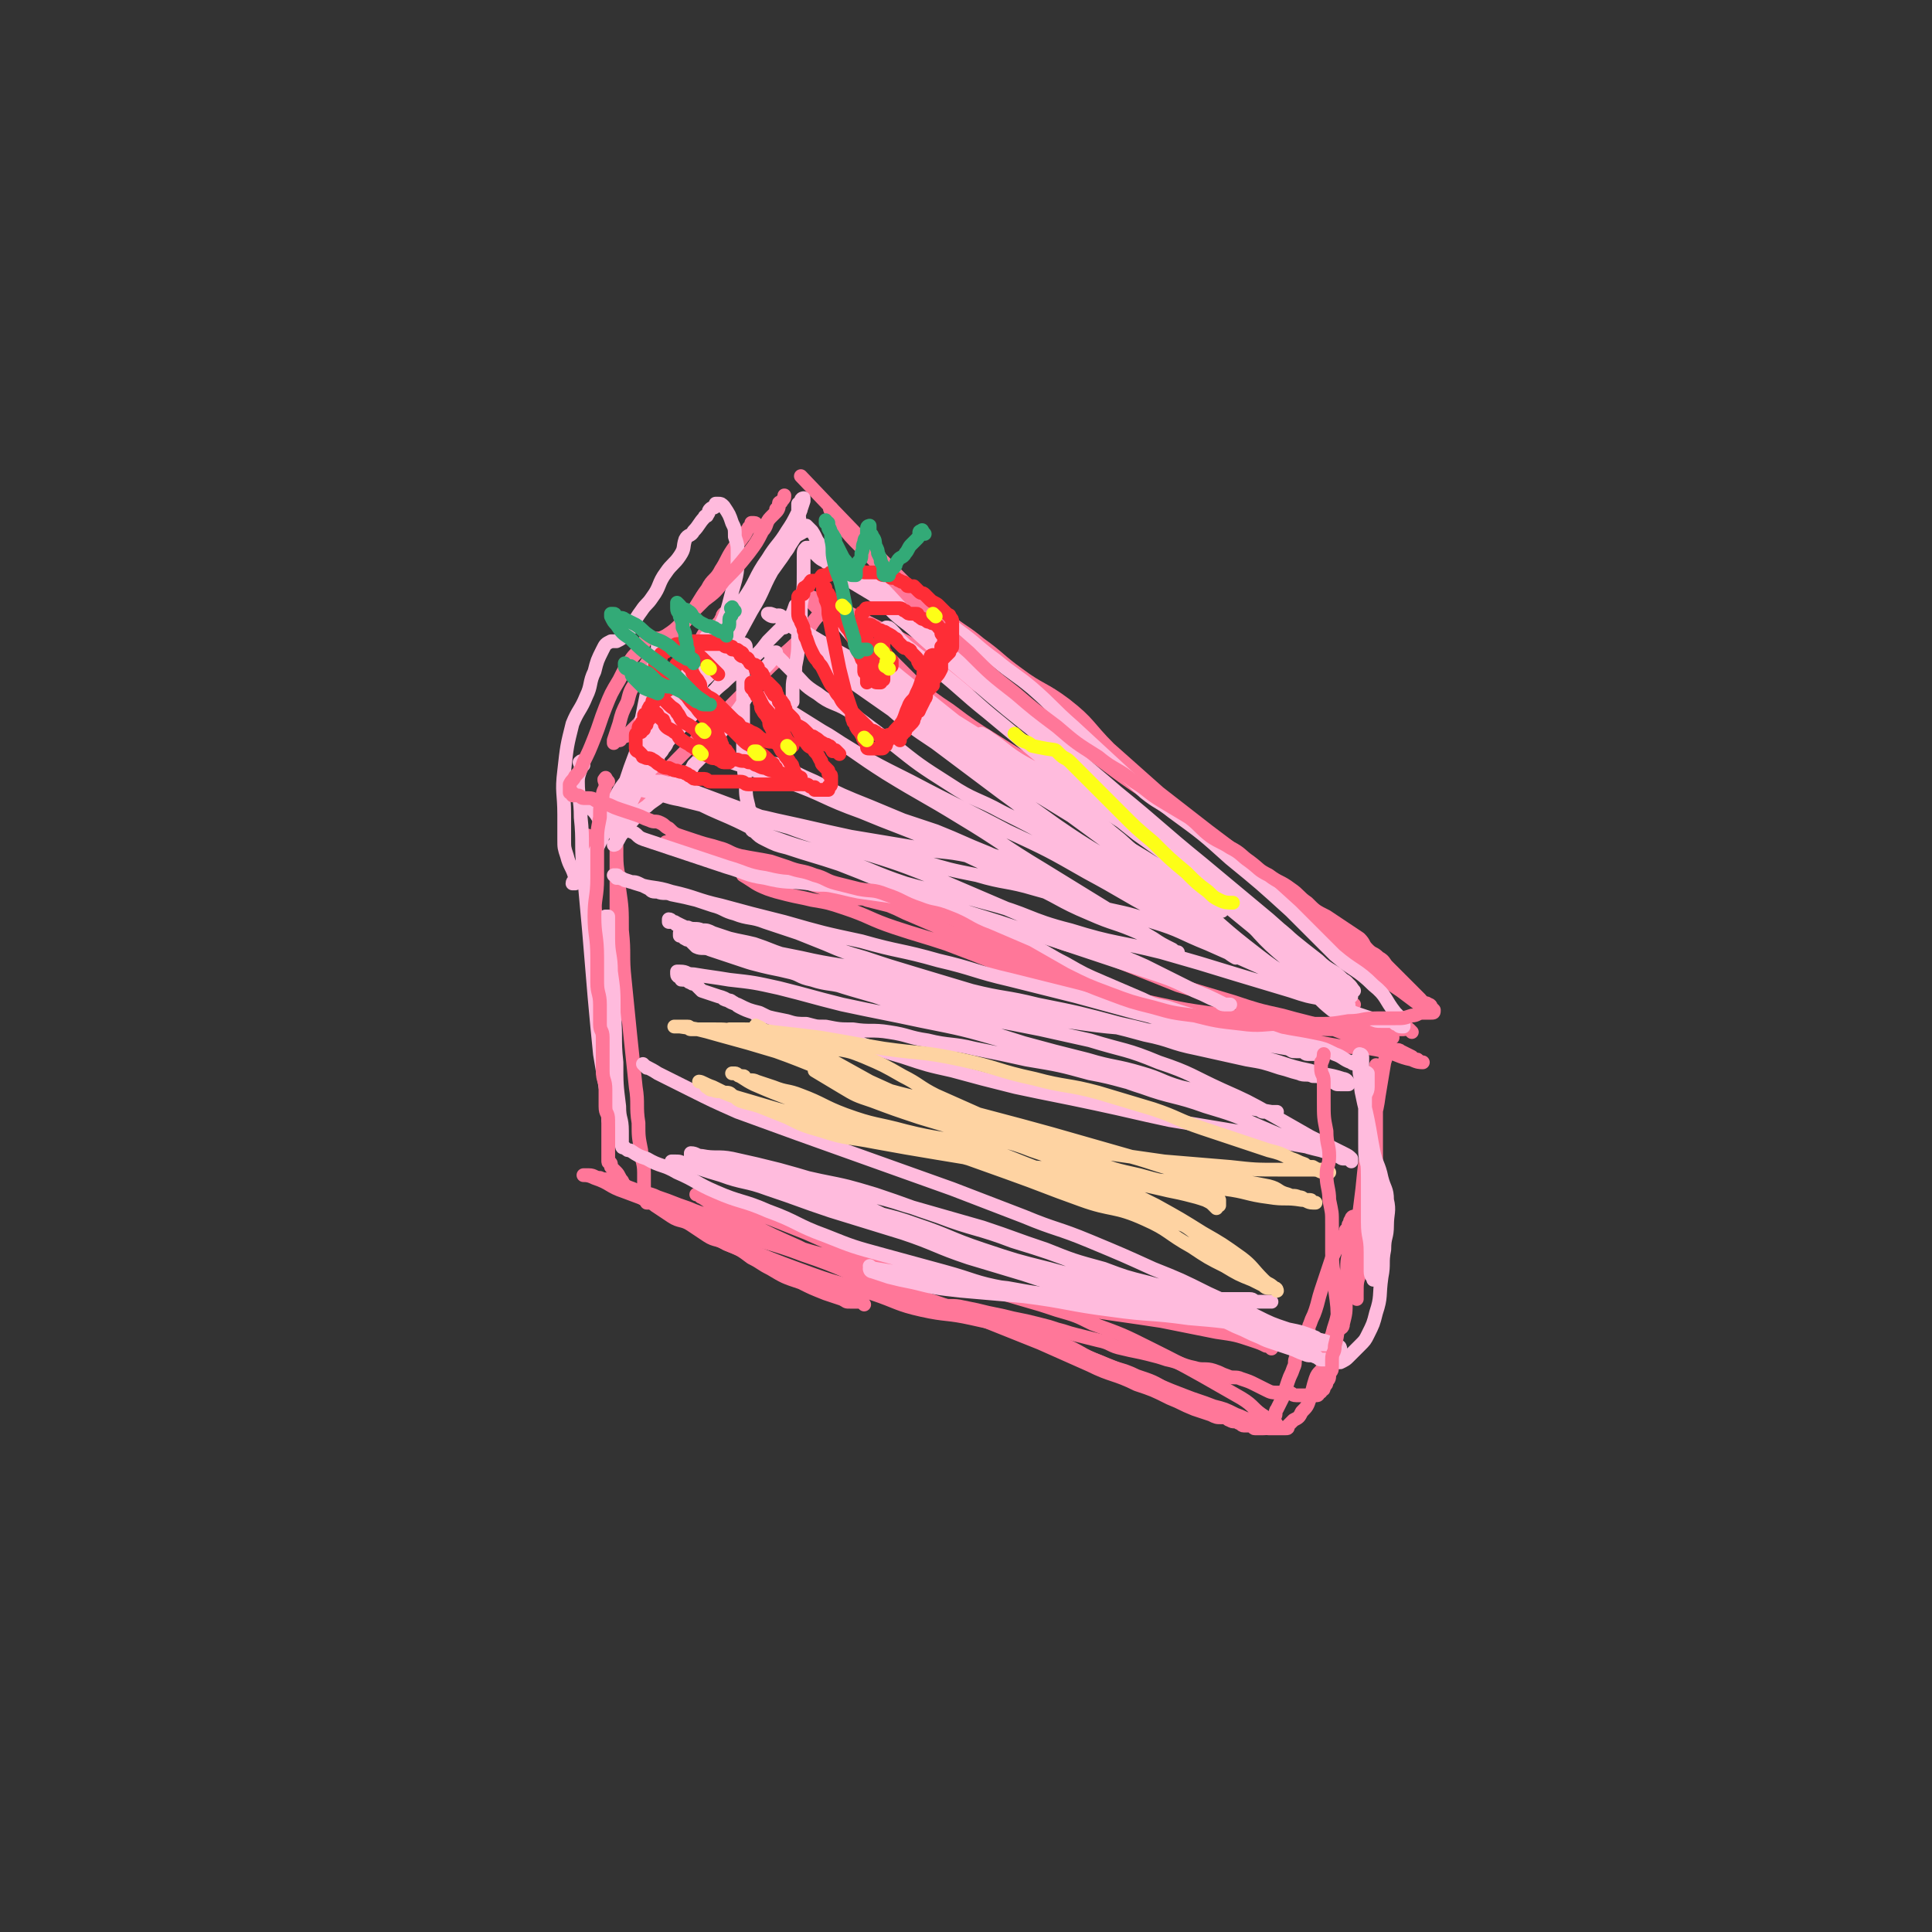 <svg viewBox='0 0 702 702' version='1.1' xmlns='http://www.w3.org/2000/svg' xmlns:xlink='http://www.w3.org/1999/xlink'><rect x="0" y="0" width="702" height="702" fill="#333333" stroke="none"/><g fill='none' stroke='#FF7799' stroke-width='5' stroke-linecap='round' stroke-linejoin='round'><path d='M492,365c-1,-1 -1,-1 -1,-1 -1,-1 -1,-1 -1,-1 -2,-2 -2,-3 -4,-5 -4,-4 -4,-4 -9,-8 -6,-5 -6,-4 -12,-9 -8,-6 -8,-7 -16,-13 -9,-7 -9,-7 -19,-14 -9,-7 -9,-7 -18,-13 -9,-6 -9,-5 -18,-10 -9,-6 -8,-6 -17,-12 -8,-5 -8,-5 -16,-10 -8,-5 -8,-5 -16,-11 -6,-4 -6,-4 -12,-9 -4,-4 -4,-4 -8,-8 -4,-4 -4,-4 -9,-7 -3,-2 -3,-2 -6,-4 -2,-1 -2,-2 -4,-3 -2,-2 -3,-1 -5,-3 -2,-1 -2,-1 -4,-3 -1,-1 -1,-1 -2,-2 -1,-1 -1,0 -2,-1 0,0 0,0 0,-1 0,0 0,-1 0,-1 1,0 1,1 2,1 5,2 5,2 10,4 8,4 8,4 16,8 10,5 10,5 19,11 12,7 12,7 24,14 14,8 14,7 27,16 12,8 12,9 24,17 11,8 12,8 23,16 11,8 11,8 22,16 10,8 10,8 20,16 9,7 9,8 18,15 5,4 6,4 11,8 3,3 3,3 6,6 2,2 1,2 3,3 0,0 1,0 1,0 0,0 -1,-1 -1,-1 0,0 0,1 0,1 0,0 0,-1 -1,-1 -4,-3 -4,-3 -8,-6 -6,-4 -6,-4 -12,-9 -8,-6 -8,-6 -16,-13 -10,-8 -9,-9 -19,-17 -11,-10 -11,-10 -23,-19 -9,-7 -9,-7 -18,-14 -9,-8 -9,-8 -18,-16 -8,-8 -7,-9 -16,-16 -8,-6 -9,-5 -17,-11 -7,-5 -7,-6 -14,-11 -6,-5 -6,-4 -12,-9 -4,-3 -3,-3 -7,-6 -3,-3 -3,-2 -6,-5 -20,-20 -20,-20 -40,-41 '/><path d='M513,375c-1,-1 -1,-1 -1,-1 -1,-1 -1,0 -2,0 -3,0 -3,0 -6,0 -7,0 -7,0 -14,0 -10,0 -10,0 -20,-1 -12,-1 -12,-2 -24,-4 -15,-2 -15,-2 -29,-5 -14,-3 -14,-4 -28,-8 -12,-4 -12,-4 -23,-8 -10,-4 -10,-5 -20,-9 -7,-3 -7,-3 -14,-6 -5,-2 -4,-2 -9,-4 -4,-1 -4,-1 -8,-2 -2,-1 -3,0 -5,-1 -2,0 -2,0 -4,-1 -3,-1 -3,-1 -6,-2 -3,-1 -3,-1 -6,-2 -3,-1 -3,-1 -7,-2 -4,-1 -4,-1 -8,-2 -4,-1 -5,-1 -9,-2 -4,-1 -3,-1 -7,-2 -3,-1 -3,-1 -7,-2 -2,-1 -2,0 -4,-1 -2,0 -2,0 -3,-1 -1,0 0,-1 -1,-1 -1,0 -1,0 -2,0 -1,0 -1,-1 -2,-1 0,0 -1,0 -1,0 -1,0 -1,-1 -1,-1 0,0 1,0 1,0 1,0 1,1 2,1 7,3 7,3 14,5 7,2 8,1 15,3 10,2 10,3 20,5 12,3 12,2 24,5 13,3 12,3 25,6 11,3 11,2 22,5 11,3 11,3 22,7 11,3 11,3 21,7 10,4 10,4 20,8 10,3 10,3 20,6 9,3 9,3 18,5 7,2 8,2 15,4 5,1 5,2 10,3 4,1 4,1 8,2 2,1 3,0 5,1 1,1 1,1 2,2 1,1 2,0 3,1 2,1 2,1 4,2 1,1 1,1 2,1 1,1 2,1 2,1 -1,0 -2,0 -4,-1 -5,-1 -5,-2 -10,-3 -8,-2 -9,-1 -17,-2 -11,-2 -11,-2 -22,-4 -13,-2 -13,-2 -25,-5 -7,-1 -7,-1 -14,-3 -20,-4 -20,-4 -39,-9 -6,-1 -6,-2 -11,-4 -16,-6 -15,-6 -31,-12 -9,-3 -10,-3 -19,-6 -9,-3 -9,-4 -18,-7 -6,-2 -6,-2 -12,-3 -4,-1 -5,-1 -9,-2 -4,-1 -4,-1 -7,-2 -5,-2 -4,-2 -9,-5 '/><path d='M302,222c-1,-1 -1,-2 -1,-1 -2,0 -2,1 -3,2 -4,4 -3,5 -7,9 -6,6 -7,6 -13,12 -7,7 -7,7 -14,14 -8,8 -8,8 -16,16 -7,7 -7,8 -14,15 -4,4 -4,3 -8,7 -2,1 -2,1 -3,3 -1,1 -1,2 -1,2 0,0 1,-2 1,-2 0,0 0,1 0,1 0,0 -1,0 -1,0 0,0 0,-1 0,-1 0,-2 0,-2 1,-3 2,-4 2,-3 4,-7 3,-7 2,-7 5,-14 3,-8 4,-8 8,-15 3,-7 3,-7 7,-13 3,-6 4,-5 7,-11 1,-3 0,-3 2,-6 1,-1 1,-1 3,-2 0,0 1,0 1,0 1,0 1,0 1,-1 1,-1 1,-1 1,-2 1,-1 0,-1 1,-2 0,0 1,0 1,0 0,0 -1,0 -1,0 0,0 0,1 0,1 -2,3 -2,2 -4,5 -3,4 -3,4 -6,8 -3,5 -3,5 -7,9 -4,5 -4,4 -8,9 -3,4 -3,4 -6,8 -2,2 -2,2 -4,4 -1,1 -1,0 -2,1 -1,0 0,1 -1,1 0,0 -1,0 -1,0 -1,0 -1,1 -1,1 0,0 0,-1 0,-1 1,-3 1,-3 2,-6 1,-4 1,-4 3,-8 1,-4 1,-4 3,-7 2,-4 2,-4 4,-7 2,-3 3,-3 5,-6 1,-1 1,-2 2,-3 2,-2 2,-1 4,-3 3,-3 3,-3 5,-6 3,-4 3,-5 6,-9 2,-4 3,-3 5,-7 2,-3 2,-4 4,-7 2,-3 2,-2 4,-5 1,-1 1,-2 2,-3 0,-1 1,0 1,-1 0,0 0,-1 0,-1 0,0 1,0 1,0 1,0 1,1 1,1 '/><path d='M215,305c-1,-1 -2,-2 -1,-1 0,2 1,3 1,6 0,5 0,6 0,11 1,8 1,8 2,16 1,9 0,10 1,19 1,11 1,10 2,21 1,10 0,10 1,20 0,5 1,4 1,9 0,3 0,3 0,6 0,1 0,1 0,2 0,1 0,1 0,1 0,-1 0,-2 0,-3 0,0 0,1 0,1 0,-1 0,-2 0,-3 0,-3 1,-3 1,-6 0,-5 0,-5 0,-10 0,-7 0,-8 0,-15 0,-9 1,-9 1,-18 0,-6 0,-6 0,-12 0,-7 0,-7 0,-14 0,-5 0,-5 0,-11 0,-2 0,-2 0,-5 0,-2 0,-2 0,-4 0,-3 0,-3 0,-7 0,-1 0,-1 0,-2 0,0 0,-1 0,-1 0,0 0,1 0,1 0,3 0,3 0,5 0,6 1,6 1,12 1,7 1,7 1,15 1,9 0,9 1,18 1,10 1,10 2,20 1,10 1,9 2,19 1,6 0,7 1,13 0,5 0,5 1,10 0,4 1,4 1,8 0,2 0,3 0,5 0,2 0,2 0,3 0,1 1,1 1,2 0,0 0,1 0,1 1,0 2,0 3,0 '/><path d='M506,377c-1,-1 -1,-2 -1,-1 -1,0 -1,1 -1,3 0,4 0,4 -1,7 -1,6 -1,6 -2,12 -1,8 -2,7 -3,15 -2,9 -2,9 -3,19 -1,8 -1,8 -2,16 -1,5 -1,5 -1,11 0,3 0,4 0,7 0,2 0,2 0,4 0,1 1,0 1,1 0,0 0,1 0,1 0,0 0,-1 0,-2 0,-4 0,-4 1,-7 1,-4 1,-3 2,-7 1,-5 1,-5 1,-10 1,-7 1,-7 1,-15 1,-7 1,-7 1,-15 0,-4 0,-4 0,-9 0,-4 0,-5 0,-9 0,-3 1,-3 1,-6 0,-1 0,-1 0,-2 0,0 0,0 0,-1 0,0 0,0 0,-1 0,0 0,-1 0,-1 0,1 0,2 0,4 0,4 0,4 0,7 0,5 0,5 0,10 0,5 0,5 0,10 0,5 0,5 0,9 0,3 0,3 0,6 0,2 0,2 0,3 '/><path d='M462,490c-1,-1 -1,-1 -1,-1 -1,-1 -1,0 -1,0 -2,-1 -2,-1 -5,-2 -6,-2 -6,-2 -13,-3 -10,-2 -10,-2 -20,-4 -13,-2 -14,-2 -27,-4 -15,-3 -15,-3 -30,-6 -15,-3 -16,-3 -31,-6 -13,-3 -13,-3 -26,-6 -13,-3 -13,-3 -25,-7 -10,-3 -9,-4 -19,-7 -7,-3 -7,-2 -14,-5 -6,-2 -5,-2 -11,-4 -4,-2 -5,-1 -9,-3 -3,-1 -2,-1 -5,-2 -1,-1 -1,-1 -3,-1 -2,-1 -2,0 -4,-1 -2,0 -2,-1 -4,-1 0,0 0,0 -1,0 0,0 -1,0 -1,0 1,0 2,0 4,1 6,2 5,3 11,5 8,3 8,3 16,6 11,4 11,4 22,8 13,5 14,4 27,9 15,5 14,6 29,11 13,5 14,4 27,9 12,4 12,5 24,9 11,4 12,4 23,8 10,4 10,4 20,8 8,3 7,3 15,6 5,2 6,2 11,4 4,1 4,1 8,3 3,1 2,1 5,2 1,1 1,1 3,1 1,0 1,0 2,0 2,0 1,1 3,1 0,0 1,0 1,0 1,0 1,0 1,0 0,0 0,-1 -1,-1 -1,-1 -2,-1 -3,-2 -5,-3 -4,-4 -9,-7 -7,-4 -7,-4 -14,-8 -9,-5 -9,-5 -19,-10 -10,-5 -10,-5 -21,-9 -6,-3 -6,-3 -13,-5 -6,-2 -6,-2 -13,-4 -10,-3 -10,-3 -21,-6 -10,-3 -11,-2 -21,-5 -9,-3 -9,-3 -18,-6 -9,-3 -9,-3 -18,-7 -5,-2 -5,-2 -10,-4 -5,-2 -5,-2 -10,-4 -3,-1 -4,-1 -7,-2 -2,-1 -2,-1 -4,-2 -1,0 -2,0 -3,0 -2,0 -2,0 -4,-1 -1,0 0,-1 -1,-1 0,0 -1,0 -1,0 0,0 1,0 1,0 1,0 0,1 1,1 3,2 3,2 6,4 6,3 6,3 12,6 8,4 8,4 17,8 10,5 10,5 21,9 11,5 11,5 23,9 12,5 12,4 24,9 10,4 10,4 20,8 9,4 9,4 18,8 8,4 9,3 17,7 6,2 6,2 12,5 5,2 4,2 9,4 3,1 3,1 6,2 2,1 2,1 4,1 0,0 1,0 1,0 1,0 1,1 2,1 1,1 2,0 3,1 1,0 1,1 2,1 0,0 1,0 1,0 1,0 1,0 2,0 1,0 0,1 1,1 0,0 1,0 1,0 1,0 1,0 1,0 1,0 1,0 1,0 1,0 1,0 1,-1 1,0 1,0 1,-1 1,-1 1,-1 2,-2 1,-1 0,-2 1,-3 1,-2 1,-2 2,-4 1,-3 1,-3 2,-6 1,-3 1,-2 2,-5 1,-2 0,-2 1,-4 1,-2 1,-2 2,-4 1,-2 1,-2 2,-4 1,-2 0,-2 1,-4 1,-3 1,-2 2,-5 1,-3 1,-4 2,-7 1,-3 1,-3 2,-6 1,-3 1,-3 2,-6 1,-2 1,-2 2,-4 1,-2 1,-2 2,-4 1,-1 1,-1 1,-2 1,-1 1,-1 1,-2 1,-1 0,-1 1,-2 0,-1 1,-1 1,-1 0,0 0,1 0,1 0,2 0,2 0,3 0,2 -1,1 -1,3 -1,3 -1,3 -1,7 -1,4 0,4 -1,8 -1,4 -1,4 -2,8 -1,3 0,3 -1,6 -1,4 -1,3 -2,7 -1,2 -1,2 -1,4 0,0 0,1 0,1 0,1 0,1 0,1 0,1 0,1 0,1 0,1 0,1 0,1 -3,-1 -3,-2 -7,-4 '/><path d='M314,474c-1,-1 -1,-1 -1,-1 -1,-1 -1,0 -1,0 -1,0 -2,0 -3,0 -2,0 -1,0 -3,-1 -3,-1 -3,-1 -6,-2 -5,-2 -5,-2 -9,-4 -6,-2 -6,-2 -11,-5 -4,-2 -3,-2 -7,-4 -4,-3 -4,-3 -9,-5 -4,-2 -4,-2 -8,-4 -2,-1 -2,-2 -4,-3 -1,-1 -1,-1 -3,-2 -2,-2 -2,-2 -5,-3 -2,-1 -2,-1 -4,-2 0,0 -1,0 -1,0 -1,0 -1,0 -2,-1 -1,-1 -1,-1 -2,-2 0,0 0,0 -1,-1 0,0 -1,-1 -1,-1 0,0 1,1 2,2 5,3 5,2 10,5 7,3 6,4 13,7 8,4 8,4 16,8 10,4 10,4 21,8 11,4 11,3 22,7 9,3 9,4 18,6 9,2 9,1 18,3 9,2 9,2 18,4 7,2 7,2 14,5 8,3 7,4 15,7 6,3 7,2 13,5 6,2 6,2 11,5 4,2 4,2 8,4 4,2 4,2 9,4 2,1 3,0 5,1 2,0 2,0 4,1 2,1 1,1 3,2 2,1 2,1 4,1 0,0 1,0 1,0 2,0 1,1 3,1 1,0 1,0 2,0 1,0 1,0 1,0 1,0 1,0 2,0 1,0 1,0 1,0 1,0 1,0 1,-1 1,-1 1,-1 2,-2 2,-1 2,-1 3,-3 2,-2 2,-2 3,-5 1,-3 1,-4 2,-7 1,-3 2,-2 3,-5 1,-2 1,-3 2,-5 1,-2 1,-2 2,-4 1,-1 0,-2 1,-3 1,-2 2,-1 2,-3 1,-4 1,-4 1,-8 '/></g>
<g fill='none' stroke='#FFBBDD' stroke-width='5' stroke-linecap='round' stroke-linejoin='round'><path d='M483,419c-1,-1 -1,-1 -1,-1 -3,-1 -3,-1 -5,-1 -6,-1 -6,-1 -11,-2 -9,-2 -8,-2 -17,-4 -12,-2 -12,-2 -24,-4 -14,-3 -13,-3 -27,-6 -14,-3 -15,-3 -29,-6 -12,-3 -12,-3 -23,-6 -9,-2 -9,-2 -18,-5 -7,-2 -6,-2 -13,-4 -5,-2 -5,-1 -10,-3 -3,-1 -3,-1 -6,-2 -3,-1 -3,0 -6,-1 -5,-1 -5,-1 -9,-3 -4,-1 -4,-1 -8,-3 -4,-1 -4,-1 -8,-3 -4,-1 -3,-2 -7,-3 -3,-1 -3,-1 -6,-2 -1,-1 -1,-1 -2,-2 -1,-1 -1,0 -2,-1 -1,0 -1,-1 -2,-1 0,0 -1,0 -1,0 -1,0 0,0 -1,-1 0,0 -1,0 -1,-1 0,0 0,-1 0,-1 0,0 1,0 1,0 3,0 2,1 5,1 6,1 7,1 13,2 9,1 9,1 18,3 12,3 11,3 23,6 14,3 15,3 29,6 15,3 15,3 29,7 13,3 13,3 26,7 13,4 12,6 25,10 11,4 12,3 23,7 10,3 10,3 19,7 7,3 7,3 14,6 4,2 5,2 9,3 3,1 3,1 6,2 2,1 1,1 3,1 0,0 1,0 1,0 1,0 1,1 1,1 0,0 0,-1 0,-1 -1,-1 -1,-1 -3,-2 -6,-3 -6,-3 -12,-6 -7,-4 -7,-4 -14,-8 -9,-5 -9,-5 -18,-9 -11,-5 -11,-6 -23,-10 -12,-5 -12,-4 -25,-8 -9,-2 -9,-2 -18,-4 -10,-2 -10,-2 -21,-4 -9,-2 -9,-1 -18,-3 -9,-2 -9,-2 -17,-4 -7,-2 -7,-2 -14,-4 -6,-2 -7,-1 -13,-3 -5,-1 -4,-2 -9,-3 -4,-1 -5,-1 -9,-2 -4,-1 -4,-1 -7,-2 -3,-1 -3,-1 -6,-2 -3,-1 -3,-1 -6,-2 -2,-1 -3,0 -5,-1 -1,-1 -1,-1 -2,-2 -1,-1 -1,0 -2,-1 -1,0 0,-1 -1,-1 0,0 -1,0 -1,0 0,0 0,-1 0,-1 1,0 1,1 2,1 4,1 4,0 8,1 7,1 7,2 14,3 10,2 10,2 20,4 13,3 13,2 25,5 14,3 14,4 28,7 13,3 13,3 26,6 12,3 12,2 24,5 11,2 11,2 22,5 10,2 9,3 19,5 9,2 9,2 18,4 6,1 6,1 12,3 4,1 3,1 7,2 2,1 3,0 5,1 2,0 2,0 4,1 2,0 2,1 3,1 2,1 1,1 3,1 1,0 1,0 2,0 1,0 1,0 1,0 0,-1 -1,-2 -2,-2 -6,-2 -6,-1 -12,-3 -10,-2 -9,-3 -19,-5 -11,-3 -11,-2 -22,-5 -14,-3 -14,-4 -28,-7 -15,-4 -15,-4 -30,-7 -12,-3 -12,-2 -24,-5 -10,-3 -10,-3 -20,-6 -10,-3 -10,-3 -19,-6 -7,-2 -7,-2 -14,-5 -5,-2 -5,-2 -10,-4 -6,-2 -6,-2 -12,-4 -5,-2 -6,-1 -11,-3 -4,-1 -4,-2 -8,-3 -3,-1 -3,-1 -6,-2 -4,-1 -4,-1 -9,-2 -2,-1 -3,0 -5,-1 -2,0 -2,0 -3,-1 -2,-1 -2,-1 -4,-2 -2,-1 -2,0 -4,-1 -2,0 -1,-1 -3,-1 0,0 -1,0 -1,0 0,0 0,-1 0,-1 0,0 -1,0 -1,0 0,0 1,0 1,0 1,0 0,1 1,1 3,1 3,1 6,2 6,2 7,1 13,3 9,2 9,3 18,5 11,3 11,3 23,6 14,4 14,4 28,7 14,4 14,3 28,7 13,3 13,4 26,7 12,3 12,3 24,6 11,3 11,3 22,6 9,2 9,3 18,5 7,2 7,1 14,3 4,1 4,1 8,2 3,1 4,0 7,1 2,0 2,1 4,1 0,0 1,0 1,0 2,0 2,1 3,1 2,1 1,1 3,1 1,0 1,0 2,0 1,0 1,1 2,1 0,0 1,0 1,0 1,0 1,0 1,0 1,0 1,0 1,0 -2,0 -2,-1 -5,-1 -5,-1 -5,-1 -11,-2 -8,-1 -9,-1 -17,-2 -12,-1 -11,-2 -23,-3 -14,-2 -14,-1 -28,-3 -14,-2 -14,-2 -28,-4 -13,-2 -13,-2 -25,-5 -12,-3 -12,-3 -23,-6 -10,-2 -10,-2 -19,-5 -7,-2 -7,-2 -14,-5 -6,-2 -5,-2 -11,-4 -4,-1 -5,-1 -9,-2 -3,-1 -3,-1 -6,-2 -2,-1 -2,-1 -4,-1 -2,-1 -3,0 -5,-1 -2,0 -2,0 -4,-1 -1,0 0,-1 -1,-1 -1,0 -1,0 -2,0 0,0 0,-1 0,-1 1,0 1,1 2,1 4,2 4,2 9,4 8,3 8,3 16,6 11,4 10,4 21,8 13,5 13,5 27,9 14,5 15,4 29,9 13,4 12,4 25,8 11,3 11,3 23,6 10,3 10,2 20,5 7,2 7,3 14,5 4,1 5,1 9,2 3,1 3,1 6,2 2,1 2,0 4,1 1,0 1,1 2,1 2,1 2,0 4,1 2,0 2,1 3,1 2,1 1,1 3,1 1,0 1,0 2,0 1,0 1,0 1,0 1,0 1,0 1,0 0,0 -1,0 -2,0 -6,-1 -6,-1 -11,-2 -7,-1 -7,-2 -14,-3 -9,-2 -10,-2 -19,-4 -11,-2 -11,-3 -22,-5 -11,-3 -11,-3 -23,-5 -9,-2 -9,-2 -19,-4 -8,-2 -9,-1 -17,-3 -7,-1 -7,-2 -14,-3 -6,-1 -7,0 -13,-1 -5,0 -5,0 -10,-1 -4,0 -3,0 -7,-1 -3,0 -4,0 -7,-1 -5,-1 -5,-1 -9,-2 -2,0 -2,0 -3,-1 -3,-1 -3,-1 -5,-2 -2,-1 -1,-1 -3,-2 -1,-1 -1,0 -3,-1 '/><path d='M235,388c-1,-1 -2,-2 -1,-1 1,1 2,1 5,3 6,3 6,3 12,6 8,4 8,4 17,8 11,4 11,4 22,8 14,5 14,5 28,10 14,5 14,5 28,10 13,5 13,5 26,10 12,5 12,4 24,9 12,5 12,5 23,10 10,4 10,4 20,9 9,4 8,4 17,8 6,3 6,3 12,5 3,1 4,1 7,2 2,1 2,1 4,2 1,0 1,1 1,1 0,0 -1,0 -1,0 0,0 1,0 1,0 0,-1 -1,-1 -2,-2 -5,-2 -5,-2 -10,-3 -7,-2 -8,-1 -15,-3 -10,-2 -10,-2 -19,-5 -12,-3 -12,-4 -24,-7 -14,-4 -15,-3 -29,-7 -12,-3 -12,-3 -24,-7 -12,-4 -12,-5 -24,-9 -11,-4 -12,-3 -23,-7 -10,-3 -9,-3 -19,-6 -9,-2 -9,-2 -18,-4 -6,-1 -6,-2 -12,-3 -3,-1 -4,0 -7,-1 -3,0 -2,-1 -5,-1 -1,0 -2,0 -3,0 0,0 1,0 1,0 0,0 -1,0 -1,0 -1,0 0,-1 -1,-1 0,0 -1,0 -1,0 0,0 1,0 1,0 2,0 2,0 4,1 7,2 6,2 13,4 8,3 9,2 17,5 12,4 11,4 23,8 13,4 13,4 26,8 12,4 12,5 24,9 10,3 10,3 20,6 9,3 9,3 18,5 5,1 6,1 11,2 5,1 4,1 9,2 3,0 3,0 6,0 2,0 2,0 4,0 2,0 1,1 3,1 2,1 2,1 5,1 3,1 3,1 6,1 2,0 2,0 4,0 2,0 2,1 4,1 1,0 1,0 2,0 1,0 1,0 1,0 1,0 1,0 1,0 0,0 -1,0 -1,0 -2,0 -1,-1 -3,-1 -5,-1 -6,-1 -11,-2 -8,-2 -8,-2 -16,-5 -11,-4 -10,-4 -21,-8 -13,-5 -13,-5 -26,-9 -13,-5 -14,-4 -27,-9 -12,-4 -11,-4 -23,-8 -10,-3 -10,-3 -20,-5 -9,-2 -9,-2 -18,-4 -7,-1 -7,-1 -14,-2 -4,-1 -4,0 -8,-1 -2,0 -2,0 -4,-1 -2,0 -2,-1 -3,-1 0,0 1,0 1,0 0,0 -1,0 -1,0 0,0 0,-1 0,-1 2,0 2,1 4,1 5,1 6,0 11,1 9,2 9,2 17,4 11,3 10,3 21,6 12,4 13,3 25,7 14,4 14,4 28,8 12,4 11,4 23,8 10,4 10,4 21,7 8,3 8,3 16,5 7,2 7,2 15,4 5,1 5,1 10,2 3,0 4,0 7,0 3,0 3,0 5,0 2,0 1,1 3,1 1,0 1,0 2,0 1,0 1,0 1,0 1,0 1,0 1,0 1,0 1,0 1,0 0,0 -1,0 -2,0 -3,0 -3,0 -6,0 -6,0 -6,-1 -12,-1 -8,-1 -8,0 -16,-1 -10,-1 -10,-1 -19,-3 -11,-2 -11,-2 -22,-5 -11,-2 -11,-2 -22,-5 -9,-3 -9,-3 -18,-6 -8,-3 -8,-3 -16,-7 -8,-3 -8,-4 -16,-7 -5,-2 -6,-2 -11,-4 -5,-2 -5,-2 -10,-4 -3,-1 -3,-1 -6,-2 -5,-2 -5,-1 -10,-3 '/></g>
<g fill='none' stroke='#FED3A2' stroke-width='5' stroke-linecap='round' stroke-linejoin='round'><path d='M276,374c-1,-1 -2,-2 -1,-1 0,0 1,0 2,1 4,2 4,1 8,3 7,3 7,3 13,6 9,5 9,5 18,10 11,5 11,5 23,10 12,5 12,5 25,10 10,4 11,3 21,7 10,3 10,4 20,7 8,3 8,3 17,5 4,1 5,1 9,2 4,1 4,1 7,2 2,1 2,1 3,2 1,0 1,1 1,1 0,0 -1,-1 -1,-1 0,0 1,0 1,0 1,0 1,0 1,0 0,0 0,0 0,-1 0,0 0,-1 0,-1 0,0 -1,0 -1,0 -2,-1 -2,-1 -4,-2 -4,-2 -4,-2 -9,-3 -7,-2 -8,-2 -15,-4 -9,-2 -9,-2 -17,-5 -10,-4 -10,-4 -20,-8 -10,-4 -10,-4 -19,-8 -9,-4 -9,-4 -18,-8 -6,-3 -6,-4 -12,-7 -7,-4 -7,-4 -14,-7 -5,-2 -5,-2 -11,-3 -4,-1 -5,-1 -9,-2 -3,-1 -3,-1 -6,-2 -3,-1 -3,-1 -7,-1 -1,0 -2,0 -3,0 -3,0 -2,-1 -5,-1 -1,0 -1,0 -2,0 -2,0 -2,-1 -4,-1 0,0 0,0 -1,0 0,0 -1,0 -1,0 0,0 1,0 1,0 2,0 2,0 3,0 6,0 6,0 12,1 9,1 9,1 17,2 12,2 11,2 23,4 14,2 14,1 28,4 14,3 13,4 27,7 11,3 12,2 23,5 10,3 10,3 20,6 9,3 9,4 18,7 6,2 6,2 12,4 6,2 6,2 12,4 4,1 4,1 8,3 3,1 2,1 5,2 1,1 2,1 3,1 2,1 1,1 3,1 0,0 1,0 1,0 1,0 0,1 1,1 0,0 1,0 1,0 0,0 -1,0 -1,0 -3,0 -2,-1 -5,-1 -6,0 -6,0 -12,0 -9,0 -9,0 -18,-1 -12,-1 -12,-1 -24,-2 -14,-2 -14,-2 -28,-4 -14,-2 -14,-1 -27,-4 -12,-3 -12,-3 -23,-7 -10,-4 -10,-4 -20,-8 -9,-4 -8,-4 -17,-8 -8,-4 -8,-4 -16,-7 -7,-3 -7,-3 -14,-6 -5,-2 -5,-2 -10,-3 -4,-1 -4,-1 -9,-1 -2,0 -2,0 -5,0 -1,0 -2,0 -3,0 -1,0 0,-1 -1,-1 -1,0 -1,0 -2,0 0,0 0,0 -1,0 0,0 0,0 -1,0 0,0 -1,0 -1,0 0,0 1,0 2,0 7,1 7,1 14,3 11,3 11,3 21,6 14,5 14,6 28,10 17,6 17,5 35,10 18,5 19,5 37,10 14,4 14,4 28,8 11,3 11,4 22,6 9,2 9,1 18,3 6,1 6,1 11,2 4,1 3,2 7,3 2,1 2,0 4,1 2,0 1,1 3,1 0,0 1,0 1,0 1,0 0,1 1,1 0,0 1,0 1,0 0,0 -1,0 -1,0 -2,0 -2,-1 -4,-1 -6,-1 -6,0 -12,-1 -8,-1 -8,-2 -16,-3 -11,-2 -11,-2 -23,-3 -13,-2 -13,-2 -27,-3 -14,-2 -15,-1 -29,-3 -13,-2 -13,-2 -25,-4 -12,-2 -12,-2 -23,-4 -10,-2 -10,-1 -19,-4 -7,-2 -7,-2 -13,-5 -5,-2 -5,-2 -10,-4 -3,-1 -4,-1 -7,-2 -2,-1 -1,-1 -3,-2 -1,-1 -1,-1 -3,-1 -2,-1 -2,0 -4,-1 -1,0 -1,0 -2,-1 -1,0 0,-1 -1,-1 -1,-1 -2,-1 -2,-1 1,0 2,1 5,2 6,3 6,3 13,5 10,3 10,3 21,6 14,3 14,2 28,6 16,4 16,5 31,9 16,5 15,5 31,9 13,4 13,3 26,7 10,3 10,3 19,7 6,3 5,4 11,7 4,3 4,3 8,5 2,1 3,1 5,2 1,1 0,1 0,2 0,0 1,0 1,0 1,0 1,1 1,1 -1,0 -2,-1 -3,-2 -5,-4 -4,-5 -9,-8 -7,-4 -7,-4 -15,-7 -10,-4 -10,-4 -20,-8 -13,-5 -13,-5 -26,-10 -14,-5 -14,-6 -28,-10 -12,-3 -12,-2 -24,-5 -11,-3 -11,-2 -22,-6 -8,-3 -8,-4 -16,-7 -5,-2 -5,-1 -10,-3 -3,-1 -3,-1 -6,-2 -2,-1 -2,0 -4,-1 -1,0 0,-1 -1,-1 0,0 -1,0 -1,0 -1,0 -1,-1 -2,-1 0,0 -1,0 -1,0 0,0 1,0 1,0 4,2 3,2 7,4 7,3 7,3 15,6 11,4 11,3 22,7 14,4 14,4 27,9 14,5 14,5 28,10 14,5 13,5 27,10 11,4 12,2 23,7 9,4 8,5 17,10 6,4 6,4 12,7 5,3 5,3 10,5 2,1 2,1 4,2 1,1 1,1 3,1 0,0 1,0 1,0 1,0 1,1 1,1 0,0 0,-1 -1,-1 -2,-2 -2,-1 -4,-3 -4,-4 -4,-5 -8,-8 -7,-5 -7,-5 -14,-9 -8,-5 -8,-5 -17,-10 -10,-5 -10,-5 -21,-10 -12,-5 -12,-6 -24,-10 -10,-4 -11,-3 -21,-6 -10,-3 -10,-3 -20,-6 -9,-3 -9,-3 -17,-6 -6,-2 -6,-2 -11,-5 -5,-3 -5,-3 -10,-6 '/></g>
<g fill='none' stroke='#FFBBDD' stroke-width='5' stroke-linecap='round' stroke-linejoin='round'><path d='M305,226c-1,-1 -2,-2 -1,-1 0,0 0,0 1,1 4,4 4,5 8,9 7,6 7,5 14,11 10,8 10,8 20,16 13,10 12,10 25,20 14,11 14,11 28,22 12,9 13,8 25,17 11,8 10,9 20,18 6,5 6,5 12,10 3,3 3,3 6,6 1,1 3,3 2,2 -2,-2 -3,-4 -7,-8 -6,-5 -6,-4 -12,-9 -9,-7 -9,-8 -18,-15 -11,-9 -11,-9 -23,-17 -15,-11 -15,-11 -30,-22 -15,-11 -16,-10 -31,-21 -13,-9 -12,-10 -25,-18 -10,-7 -11,-6 -21,-12 -7,-4 -6,-5 -13,-9 -2,-2 -2,-2 -5,-3 0,0 -1,0 -1,0 0,0 1,1 2,1 1,0 2,-1 3,0 7,4 7,5 14,9 12,7 13,7 25,14 16,10 16,10 32,20 19,12 20,11 39,23 19,12 19,12 38,25 14,10 14,10 28,21 10,7 9,8 19,15 4,4 5,3 9,7 2,2 3,4 3,4 0,0 -1,-2 -3,-3 -5,-5 -5,-5 -11,-9 -7,-5 -8,-5 -15,-10 -11,-8 -10,-9 -21,-17 -14,-10 -14,-10 -28,-20 -15,-12 -15,-12 -30,-24 -12,-10 -12,-10 -24,-20 -10,-8 -9,-8 -19,-16 -5,-4 -6,-4 -11,-8 -3,-3 -2,-3 -5,-6 -1,-1 -1,-1 -2,-1 0,0 0,1 0,1 1,1 1,0 2,1 4,3 3,3 7,6 6,5 7,5 13,10 10,8 10,9 20,17 13,11 14,10 27,21 16,12 16,12 31,25 13,11 13,11 26,22 11,9 11,9 22,18 6,5 7,5 13,10 3,2 3,3 5,5 1,1 1,2 2,2 0,0 0,-1 0,-1 -1,-1 -1,-1 -3,-1 -3,-1 -3,0 -6,-1 -6,-1 -6,-1 -12,-3 -10,-3 -10,-3 -20,-6 -13,-4 -13,-4 -27,-8 -16,-4 -17,-3 -33,-8 -16,-4 -15,-6 -31,-10 -14,-4 -15,-3 -29,-7 -12,-4 -12,-5 -24,-9 -11,-4 -11,-3 -22,-7 -9,-3 -9,-4 -18,-8 -7,-3 -7,-3 -13,-6 -4,-2 -4,-2 -8,-4 -2,-1 -3,-1 -5,-2 -1,0 -1,-1 -1,-1 0,0 1,0 1,0 1,0 1,0 1,0 4,1 4,1 8,2 8,3 8,3 16,6 11,4 10,4 21,8 13,5 13,4 26,9 16,5 16,5 31,11 14,6 14,6 28,12 12,5 12,5 24,10 11,5 11,4 22,9 8,4 8,4 16,8 4,2 5,2 9,4 2,1 2,1 4,2 1,0 2,0 2,0 0,0 -1,0 -1,0 -2,0 -2,0 -3,-1 -5,-2 -4,-2 -9,-4 -8,-4 -8,-4 -17,-7 -12,-4 -12,-4 -24,-8 -15,-5 -15,-5 -30,-10 -16,-5 -17,-5 -33,-11 -13,-5 -12,-5 -25,-10 -9,-3 -10,-3 -19,-6 -4,-1 -4,-1 -8,-3 -2,-1 -2,-1 -4,-3 -1,0 -1,-1 -1,-1 0,0 0,1 1,1 0,0 1,0 1,0 0,0 -1,0 -1,0 0,0 0,-1 0,-1 0,-2 -1,-1 -1,-3 0,-1 0,-1 0,-2 0,-2 -1,-1 -1,-3 -1,-4 -1,-4 -1,-8 -1,-7 -1,-7 -1,-14 0,-7 0,-7 0,-14 0,-4 0,-4 0,-9 0,-4 0,-4 0,-9 0,-2 0,-3 0,-5 0,0 1,0 1,1 0,1 0,2 0,2 0,0 0,0 0,-1 0,0 0,-1 0,-1 -1,1 -1,2 -2,3 -3,5 -3,5 -6,9 -5,6 -5,6 -10,11 -5,6 -5,5 -10,11 -6,6 -5,7 -11,13 -3,4 -3,4 -7,8 -1,2 -1,2 -3,3 0,1 -1,1 -1,1 0,0 1,0 1,-1 1,0 1,0 1,-1 0,0 0,-1 0,-1 0,-1 0,-1 1,-2 2,-4 3,-4 5,-8 3,-6 3,-7 6,-13 3,-7 3,-7 7,-13 4,-6 4,-5 8,-11 3,-4 2,-5 5,-9 1,-3 1,-3 3,-5 1,-1 1,0 2,0 1,0 0,1 1,1 0,0 1,0 1,0 1,-1 1,-1 2,-2 1,0 1,-1 1,-1 0,0 0,1 0,1 -1,3 -1,3 -2,5 -2,3 -2,3 -4,6 -3,5 -2,5 -5,10 -2,5 -2,5 -5,9 -2,4 -3,4 -5,8 -2,2 -1,3 -3,5 -1,2 -1,1 -2,3 0,0 0,1 0,1 0,0 -1,0 -1,0 0,0 0,1 0,1 0,1 -1,0 -1,1 0,0 0,1 0,1 0,0 -1,0 -1,0 0,0 0,1 0,1 0,1 -1,0 -1,1 0,0 0,1 0,1 -1,2 -1,2 -2,3 -1,2 -1,1 -2,3 -1,2 -1,2 -2,4 -1,2 -1,2 -2,4 -1,1 0,2 -1,3 0,1 0,1 -1,2 0,1 -1,1 -1,2 0,0 0,1 0,1 0,1 0,1 0,1 0,1 0,1 0,1 0,1 -1,1 -1,1 0,0 1,0 1,-1 1,-1 1,-2 2,-3 2,-3 2,-3 4,-5 2,-3 2,-3 5,-5 2,-2 3,-2 5,-4 3,-2 2,-3 5,-5 2,-2 2,-1 4,-3 2,-1 2,-1 3,-3 4,-4 4,-4 7,-8 3,-4 3,-4 6,-8 4,-5 4,-5 7,-10 2,-3 2,-4 4,-7 2,-3 3,-3 5,-6 0,-1 -1,-1 -1,-1 0,-1 2,-1 2,-1 0,0 -1,1 -1,1 0,0 1,0 1,0 3,3 3,3 6,6 4,4 4,5 9,8 5,4 6,3 11,6 8,6 8,6 16,12 10,8 10,8 21,15 9,6 10,5 19,10 10,5 10,5 19,10 10,6 10,7 20,13 8,5 8,5 16,10 5,3 5,3 11,5 3,2 4,1 7,3 2,1 2,2 4,4 1,1 1,1 1,1 0,0 0,-1 0,-1 -1,-1 -1,0 -2,-1 -6,-4 -5,-5 -11,-9 -9,-7 -9,-7 -19,-13 -13,-9 -13,-8 -26,-17 -14,-10 -14,-10 -28,-20 -14,-10 -15,-10 -29,-20 -10,-7 -10,-7 -20,-14 -5,-4 -5,-4 -10,-8 -3,-2 -2,-3 -5,-5 -1,-1 -2,-1 -2,-1 0,0 1,0 1,0 0,0 -1,0 -1,0 0,0 0,-1 0,-1 1,0 1,0 2,1 6,4 6,4 12,8 10,6 10,6 20,12 13,8 13,8 26,17 15,9 14,10 29,19 15,10 16,10 31,20 10,6 10,6 20,13 5,3 4,4 9,7 2,1 2,1 4,2 1,0 1,1 1,1 0,0 -1,-1 -2,-2 -6,-4 -6,-3 -12,-7 -8,-5 -7,-5 -15,-10 -10,-6 -10,-6 -20,-12 -13,-8 -13,-8 -26,-16 -14,-9 -14,-10 -28,-19 -9,-6 -10,-6 -19,-12 -5,-3 -4,-3 -9,-6 -3,-2 -3,-2 -6,-4 -1,0 -1,-1 -1,-1 0,0 1,1 1,1 3,3 2,3 5,5 5,5 5,5 11,9 8,7 8,7 17,13 12,9 12,9 24,18 14,10 13,11 27,21 13,9 14,9 27,18 10,6 9,7 19,13 4,3 4,2 8,5 2,1 5,3 4,3 -2,-1 -4,-3 -9,-6 -10,-6 -10,-5 -20,-11 -13,-7 -12,-7 -25,-14 -14,-8 -14,-8 -29,-15 -17,-9 -18,-9 -35,-18 -14,-7 -14,-7 -27,-15 -8,-5 -8,-5 -16,-10 -3,-2 -4,-1 -7,-3 -2,-1 -2,-1 -3,-2 0,0 1,-1 1,-1 1,0 1,1 2,2 3,2 3,2 6,4 7,4 7,4 14,8 11,7 10,7 21,14 13,8 14,8 27,16 15,9 15,10 30,19 13,8 13,8 26,16 7,4 7,5 14,9 3,2 3,2 7,4 1,1 2,1 2,1 0,0 -1,0 -2,-1 -6,-3 -6,-3 -12,-6 -9,-4 -9,-3 -18,-7 -12,-5 -11,-6 -23,-11 -15,-7 -15,-7 -30,-14 -16,-7 -16,-7 -32,-14 -11,-5 -12,-5 -23,-10 -5,-3 -5,-3 -10,-6 -2,-1 -2,-1 -5,-2 0,0 -1,0 -1,0 0,0 1,1 2,1 2,1 2,1 4,1 2,1 3,0 5,1 7,3 6,3 13,6 10,5 10,5 20,9 12,5 12,5 24,10 12,5 12,5 23,10 9,4 8,4 17,8 4,2 4,2 8,3 1,1 3,1 3,1 0,0 -1,0 -2,0 -6,-2 -6,-3 -12,-5 -8,-3 -9,-3 -17,-6 -11,-4 -11,-5 -22,-9 -12,-5 -13,-5 -25,-10 -14,-5 -13,-6 -27,-11 -8,-3 -9,-3 -17,-6 -4,-1 -4,-2 -8,-3 -1,0 -1,0 -2,0 0,0 -1,0 -1,0 0,0 1,0 2,0 1,0 1,0 1,0 2,0 2,0 4,1 6,2 6,2 12,4 9,3 9,3 17,6 11,4 11,4 22,8 12,4 12,4 24,8 10,4 9,4 19,8 4,2 5,1 9,3 2,1 4,2 4,2 -1,0 -3,0 -6,-1 -7,-1 -7,-2 -14,-3 -9,-2 -10,-1 -19,-3 -12,-2 -12,-2 -24,-4 -14,-3 -13,-3 -27,-6 -12,-3 -13,-2 -25,-5 -8,-2 -8,-2 -16,-4 -4,-1 -4,-1 -8,-2 -2,0 -1,-1 -3,-1 0,0 -1,0 -1,0 0,0 1,0 1,0 1,0 1,0 1,0 0,0 -1,0 -1,0 0,0 1,0 1,0 4,1 3,1 7,2 6,2 6,2 12,3 8,2 9,2 17,4 11,3 10,3 21,6 11,3 11,3 23,6 12,3 12,3 24,6 10,3 10,3 20,5 10,3 11,2 21,5 11,3 10,3 21,6 11,3 11,2 22,6 10,3 10,4 20,8 9,4 9,4 18,8 9,4 8,4 17,8 5,3 6,2 11,5 4,2 3,2 7,4 3,1 3,1 6,2 2,1 2,1 4,1 1,0 1,0 2,0 2,0 2,0 3,1 1,0 1,1 2,1 0,0 1,0 1,0 0,0 0,-1 0,-1 -1,-2 -1,-2 -3,-4 -4,-5 -3,-6 -8,-10 -6,-6 -7,-5 -14,-11 -8,-8 -8,-8 -16,-16 -11,-10 -11,-10 -22,-19 -10,-9 -10,-9 -21,-17 -5,-4 -5,-3 -10,-7 -13,-12 -13,-12 -26,-24 -8,-7 -7,-7 -15,-14 -6,-5 -7,-5 -13,-10 -7,-5 -7,-6 -14,-11 -5,-4 -5,-4 -11,-8 -4,-2 -4,-2 -8,-4 -3,-2 -4,-1 -7,-3 -2,-1 -2,-1 -3,-2 -1,-1 0,-1 -1,-2 0,-1 0,0 -1,-1 0,0 -1,-1 -1,-1 1,1 1,2 3,3 6,6 7,6 13,12 9,8 9,9 18,17 12,11 12,11 25,22 15,13 16,13 31,26 16,13 15,13 31,26 12,10 12,10 24,20 9,8 9,8 18,15 4,4 5,3 9,7 2,1 2,2 3,3 1,1 1,1 1,1 -1,-1 -1,-2 -3,-3 -5,-4 -6,-4 -11,-8 -8,-6 -7,-7 -15,-13 -10,-8 -10,-8 -20,-16 -15,-12 -14,-13 -29,-25 -17,-13 -17,-13 -34,-26 -14,-11 -14,-11 -28,-23 -12,-10 -12,-10 -23,-20 -10,-9 -9,-9 -19,-18 -5,-5 -6,-4 -11,-9 -3,-3 -2,-3 -4,-6 -1,-1 -1,-1 -2,-2 0,0 -1,0 -1,0 0,0 1,1 1,1 0,1 0,1 -1,1 -1,1 -2,1 -3,2 -3,4 -3,5 -6,9 -5,7 -5,7 -10,14 -6,8 -6,8 -12,17 -6,9 -6,9 -12,18 -5,8 -5,8 -11,16 -3,4 -3,4 -6,8 -1,2 -1,2 -2,4 0,0 0,1 0,1 0,0 0,-1 0,-1 0,-1 1,-1 1,-1 0,0 -1,0 -1,0 0,-3 1,-3 2,-6 1,-6 0,-6 1,-12 1,-5 1,-5 2,-10 1,-4 1,-4 2,-8 1,-4 1,-4 2,-8 0,-1 0,-2 0,-2 0,0 0,1 0,1 0,1 0,1 0,1 0,0 0,-1 1,-1 0,0 1,0 1,0 0,2 -1,2 -1,4 -1,4 -1,4 -2,9 -2,7 -1,7 -3,14 -3,9 -3,9 -6,17 -3,9 -3,9 -7,18 -3,7 -3,7 -6,13 -2,4 -2,4 -4,8 -1,2 -1,2 -3,3 0,0 -1,0 -1,0 0,-1 1,-1 1,-2 -1,-4 -2,-4 -3,-8 -1,-3 -1,-3 -1,-6 0,-4 0,-4 0,-9 0,-8 -1,-8 0,-16 1,-9 1,-9 3,-17 2,-5 3,-5 5,-10 2,-4 1,-5 3,-9 1,-4 1,-4 3,-8 1,-2 1,-2 3,-3 1,0 1,0 2,0 2,-1 2,-1 4,-3 3,-4 2,-4 5,-8 2,-3 2,-2 4,-5 3,-4 2,-5 5,-9 2,-3 3,-3 5,-6 2,-3 1,-3 2,-6 1,-2 2,-1 3,-3 2,-2 2,-3 4,-5 0,-1 1,0 1,-1 1,-1 0,-1 1,-2 1,-1 1,0 2,-1 0,0 0,-1 0,-1 0,0 1,0 1,0 1,0 1,0 2,1 2,3 2,3 3,6 1,2 1,2 1,5 1,3 1,3 1,6 0,7 0,7 -2,14 -2,8 -2,8 -6,16 -3,7 -4,6 -8,13 -4,7 -3,8 -7,15 -3,6 -3,6 -6,12 -1,2 -1,3 -2,5 0,1 -1,0 -1,1 0,0 0,1 0,1 0,0 0,-1 0,-1 1,-2 1,-1 2,-3 3,-5 3,-6 6,-11 3,-6 3,-6 7,-11 5,-6 6,-5 11,-12 6,-8 6,-9 11,-18 5,-8 4,-9 9,-17 2,-4 3,-3 5,-7 2,-3 2,-3 3,-7 1,-3 0,-3 0,-6 0,0 0,-1 0,-1 0,0 0,2 0,2 0,0 1,0 1,-1 0,0 0,0 0,-1 0,0 0,-1 0,-1 0,1 0,2 -1,3 -2,4 -2,4 -4,7 -3,5 -4,5 -7,10 -5,7 -4,8 -9,15 -5,9 -5,9 -11,17 -5,8 -6,8 -11,16 -4,5 -4,5 -7,11 -2,3 -1,3 -3,6 -1,1 -2,2 -2,2 0,0 1,-1 1,-1 0,0 -1,0 -1,0 0,0 0,1 0,1 0,0 1,-1 1,-2 2,-3 1,-4 3,-7 3,-5 3,-5 6,-9 4,-5 5,-4 9,-9 6,-7 6,-7 11,-15 6,-8 6,-8 11,-17 3,-5 3,-5 6,-10 3,-4 4,-4 6,-8 1,-3 1,-3 1,-7 0,-1 0,-2 0,-3 0,0 0,1 0,1 0,0 1,0 1,0 0,0 0,0 0,-1 0,0 0,-1 0,-1 0,-1 1,-1 1,-1 0,0 0,1 0,1 -1,3 -1,3 -2,6 -2,4 -2,4 -4,8 -3,5 -3,5 -6,10 -4,7 -4,8 -8,15 -5,9 -5,9 -11,17 -4,5 -4,5 -8,10 -4,5 -3,5 -7,10 -2,4 -3,3 -5,7 -1,1 -1,2 -2,3 0,1 0,1 -1,1 0,1 -1,0 -1,1 0,0 0,1 0,1 0,0 0,-1 0,-1 1,0 1,1 2,0 3,-2 2,-3 5,-5 4,-4 5,-4 9,-8 5,-4 5,-5 10,-9 4,-4 5,-4 9,-8 4,-3 4,-3 7,-7 2,-2 2,-2 4,-4 1,-1 2,-1 2,-1 0,0 -1,0 -1,0 0,-1 1,-1 2,-2 2,-3 2,-3 3,-6 '/><path d='M358,268c-1,-1 -2,-2 -1,-1 0,0 1,0 2,1 6,4 5,4 11,8 8,6 9,6 17,12 10,8 10,9 20,17 12,11 13,11 25,21 13,11 12,11 25,21 9,7 9,6 18,12 5,4 4,4 9,8 3,2 3,2 6,3 1,0 1,0 2,0 0,0 0,-1 0,-1 -1,-1 -2,-1 -2,-1 0,0 1,1 1,1 0,0 0,-1 0,-1 -4,-4 -4,-4 -8,-8 -7,-6 -8,-5 -15,-11 -11,-9 -10,-10 -20,-20 -12,-11 -13,-11 -25,-22 -14,-13 -14,-13 -28,-26 -13,-11 -13,-10 -26,-21 -11,-10 -10,-11 -21,-20 -8,-7 -9,-6 -18,-13 -7,-5 -6,-6 -13,-11 -5,-3 -5,-3 -10,-6 -3,-2 -3,-3 -6,-5 -2,-2 -2,-1 -4,-3 -1,-1 -1,-1 -2,-2 0,0 0,-1 -1,-1 0,0 -1,0 -1,0 -1,1 -1,1 -1,3 0,3 0,3 0,6 0,6 0,6 -1,12 0,6 0,6 -1,11 0,6 0,6 -1,11 0,4 -1,4 -1,8 0,2 0,3 0,5 0,0 -1,0 -1,0 0,0 1,0 1,0 '/><path d='M212,278c-1,-1 -1,-2 -1,-1 -1,0 0,0 0,1 0,3 -1,3 -1,6 0,6 1,6 1,13 1,9 0,10 1,19 1,11 1,11 2,22 1,12 1,12 2,24 1,11 1,11 2,21 1,6 1,6 2,12 1,4 1,4 1,8 0,1 0,2 0,3 0,1 0,1 0,1 0,0 0,-1 0,-1 0,0 0,1 0,1 0,-1 0,-2 0,-4 0,-5 0,-5 0,-10 0,-8 -1,-8 -1,-16 0,-8 0,-8 0,-17 0,-6 0,-6 0,-13 0,-5 0,-5 0,-10 0,-2 0,-3 0,-4 0,0 1,1 1,1 0,1 -1,1 -1,1 0,0 0,-1 0,-2 0,0 1,0 1,0 0,0 0,1 0,1 0,4 0,4 0,7 0,6 1,6 1,12 1,7 1,7 1,15 1,9 0,9 1,18 0,8 0,8 1,16 0,5 1,4 1,9 0,2 0,2 0,4 0,1 0,1 0,1 0,0 0,-1 0,-1 0,0 0,1 0,1 0,1 0,1 1,1 1,1 1,1 2,1 3,2 3,2 6,3 5,3 6,2 11,5 7,3 7,4 14,7 9,4 10,3 19,7 11,4 10,5 21,9 10,4 10,4 21,7 11,3 11,3 22,6 11,3 11,4 22,6 10,2 10,2 20,3 10,2 10,1 20,3 10,1 9,2 19,3 9,1 9,0 18,2 8,1 8,2 16,4 6,2 6,2 12,3 4,1 4,1 8,2 3,1 3,0 6,1 1,0 1,1 2,1 0,0 1,0 1,0 0,0 0,-1 -1,-1 -5,-2 -5,-2 -11,-3 -9,-2 -9,-2 -19,-4 -12,-2 -12,-2 -24,-3 -14,-2 -14,-1 -28,-3 -16,-2 -16,-3 -32,-5 -11,-1 -12,-1 -23,-2 -9,-1 -9,-1 -17,-3 -5,-1 -5,-1 -9,-2 -3,-1 -3,-1 -6,-2 -1,0 -1,-1 -1,-1 0,0 1,0 1,0 0,0 -1,-1 -1,-1 0,0 1,1 2,1 6,1 6,1 12,2 8,1 8,1 16,2 10,1 10,2 20,3 11,2 11,2 23,3 12,2 13,1 25,3 8,1 7,2 15,3 5,1 6,1 11,2 5,1 5,1 9,3 5,2 4,2 9,4 2,1 2,1 5,2 3,1 3,1 6,2 3,1 2,1 5,2 2,1 2,0 4,1 1,0 1,1 2,1 1,0 1,0 2,0 2,0 1,1 3,1 1,0 1,0 2,0 2,-1 2,-1 3,-2 1,-1 1,-1 2,-2 1,-1 1,-1 2,-2 2,-2 2,-2 3,-4 2,-4 2,-4 3,-8 2,-6 1,-6 2,-13 1,-5 0,-5 1,-10 0,-5 1,-4 1,-9 0,-4 1,-5 0,-9 0,-4 -1,-4 -2,-8 -1,-5 -2,-5 -3,-10 -1,-5 -1,-6 -2,-11 -1,-5 -1,-4 -2,-9 -1,-4 0,-4 -1,-8 0,-3 -1,-3 -1,-5 0,0 1,0 1,0 0,0 0,1 0,1 0,0 0,0 0,-1 0,0 0,0 0,-1 0,0 0,-1 0,-1 0,0 1,0 1,1 0,2 0,3 0,5 0,5 1,4 1,9 0,6 0,7 0,13 0,9 1,8 1,17 0,8 0,8 0,16 0,6 1,5 1,11 0,3 0,4 0,7 0,2 1,2 1,3 0,0 0,-1 0,-1 0,0 0,1 0,1 0,0 1,0 1,0 0,0 0,0 0,-1 0,-2 0,-2 0,-4 0,-2 0,-2 0,-4 0,-2 0,-2 0,-5 0,-2 0,-2 0,-5 0,-2 0,-2 0,-4 0,-1 0,-1 0,-3 0,-1 0,-1 0,-2 -1,-4 -1,-3 -2,-7 -1,-3 -1,-3 -1,-6 -1,-4 -1,-4 -1,-9 0,-4 0,-4 0,-8 0,-4 0,-4 0,-8 0,-2 1,-2 1,-4 0,-1 0,-1 0,-3 0,-1 0,-1 0,-2 -1,-1 -1,0 -2,-1 -1,-1 -1,-1 -2,-2 -1,-1 -1,0 -2,-1 -3,-1 -3,-2 -6,-3 -4,-2 -4,-2 -9,-3 -5,-1 -6,-1 -11,-2 -6,-2 -6,-2 -12,-4 -8,-2 -8,-2 -16,-4 -7,-2 -7,-2 -13,-4 -5,-1 -5,-1 -9,-3 -7,-3 -7,-3 -14,-6 -7,-3 -7,-3 -14,-7 -6,-3 -5,-3 -11,-6 -7,-4 -7,-4 -15,-7 -8,-3 -8,-3 -16,-6 -5,-2 -5,-2 -10,-3 -4,-1 -4,-1 -9,-2 -7,-1 -7,-1 -14,-2 -5,-1 -4,-1 -9,-2 -4,-1 -5,0 -9,-1 -8,-1 -8,0 -16,-2 -7,-1 -7,-2 -14,-4 -15,-5 -15,-5 -30,-10 -3,-1 -2,-2 -5,-3 -2,-1 -2,-1 -4,-1 -2,-1 -3,0 -5,-1 -3,-2 -2,-3 -5,-6 '/></g>
<g fill='none' stroke='#FF7799' stroke-width='5' stroke-linecap='round' stroke-linejoin='round'><path d='M303,186c-1,-1 -1,-2 -1,-1 -1,0 0,0 0,1 0,1 1,0 1,1 1,1 1,2 2,3 4,5 4,5 8,9 5,5 5,5 10,10 7,7 6,7 13,13 8,8 8,8 16,15 8,8 8,8 17,15 7,6 7,6 15,12 7,6 7,6 15,11 6,5 7,4 13,9 5,3 5,4 10,7 5,3 5,3 10,6 4,3 4,4 8,7 3,2 4,2 7,4 4,2 4,3 7,5 4,3 3,3 7,5 4,3 4,2 8,5 3,2 3,3 6,5 3,3 3,3 7,5 3,2 3,2 6,4 3,2 3,2 6,4 2,2 1,2 3,4 2,2 2,1 4,3 2,1 2,2 3,3 2,2 2,2 3,3 1,1 1,1 1,1 2,2 2,2 3,3 1,1 1,1 1,1 1,1 1,1 2,2 1,1 1,1 2,2 1,1 0,1 1,1 1,1 1,0 2,1 1,0 1,1 1,1 1,1 1,1 1,1 0,1 0,1 -1,1 -1,0 -2,0 -3,0 -2,0 -2,1 -4,1 -3,1 -3,1 -6,1 -3,0 -4,0 -7,0 -5,0 -5,1 -10,1 -6,1 -6,1 -12,1 -6,0 -6,0 -12,0 -7,0 -8,1 -15,0 -9,-1 -9,-1 -17,-3 -8,-1 -8,-1 -15,-3 -8,-2 -8,-2 -16,-5 -8,-3 -8,-3 -16,-7 -7,-4 -7,-4 -14,-8 -7,-3 -7,-3 -14,-6 -8,-3 -7,-4 -15,-7 -5,-2 -5,-1 -10,-3 -6,-2 -6,-3 -12,-5 -5,-2 -5,-1 -10,-2 -4,-1 -4,-1 -8,-2 -4,-1 -4,-2 -8,-3 -5,-2 -5,-1 -10,-3 -3,-1 -3,-1 -6,-2 -5,-1 -6,-1 -11,-2 -4,-1 -4,-2 -8,-3 -3,-1 -4,-1 -7,-2 -3,-1 -3,-1 -6,-2 -3,-1 -3,-1 -5,-3 -2,-1 -1,-1 -3,-2 -2,-1 -2,0 -4,-1 -3,-1 -2,-1 -5,-2 -3,-1 -3,-1 -6,-2 -3,-1 -2,-1 -5,-2 -1,-1 -1,0 -3,-1 -1,0 -1,-1 -3,-1 -1,0 -1,0 -2,0 -1,0 -1,-1 -2,-1 0,0 0,0 -1,0 0,0 -1,0 -1,0 0,0 0,-1 0,-1 0,0 -1,0 -1,0 0,0 0,0 0,-1 0,0 0,0 0,-1 0,0 0,-1 0,-1 1,-2 1,-1 2,-3 2,-2 2,-2 3,-5 2,-4 2,-4 4,-9 2,-5 2,-6 4,-11 2,-5 2,-5 5,-10 2,-4 2,-4 4,-7 2,-3 2,-2 4,-5 1,-1 1,-2 2,-3 1,-1 2,0 3,0 2,0 2,0 4,-1 3,-2 3,-2 6,-5 4,-4 4,-4 8,-8 4,-3 4,-3 7,-7 5,-5 5,-5 9,-10 3,-4 3,-4 5,-8 2,-2 1,-3 3,-5 1,-1 1,-1 2,-2 1,-1 1,-2 1,-2 0,0 -1,1 -1,1 0,0 1,0 1,-1 0,0 0,-1 0,-1 0,-1 1,0 1,-1 1,-1 1,-1 1,-2 '/><path d='M221,284c-1,-1 -1,-2 -1,-1 -1,0 0,1 0,2 0,2 -1,2 -1,4 -1,4 -1,4 -1,8 -1,5 -1,5 -1,10 0,6 0,6 0,12 0,7 -1,7 -1,14 0,7 1,7 1,15 0,4 0,5 0,9 0,4 1,4 1,8 0,3 0,4 0,7 0,3 1,2 1,5 0,2 0,3 0,5 0,4 0,4 0,7 0,4 1,3 1,7 0,3 0,3 0,6 0,3 1,2 1,5 0,1 0,2 0,3 0,1 0,1 0,2 0,1 0,1 0,2 0,1 0,1 0,1 0,1 0,1 0,1 0,1 0,1 0,1 0,1 0,1 0,1 0,1 0,1 0,1 0,1 0,1 0,1 0,1 0,1 0,1 0,1 0,1 0,1 0,1 1,0 1,1 0,0 0,1 0,1 1,1 1,1 2,2 1,1 1,2 2,3 1,2 1,2 3,3 2,2 2,2 4,3 2,2 3,1 5,3 3,2 3,2 6,4 3,2 4,1 7,3 3,2 3,2 6,4 3,2 4,1 7,3 5,2 5,2 9,4 4,2 3,2 7,4 4,2 5,2 9,3 5,2 4,2 9,3 5,2 5,2 11,3 4,1 5,0 9,1 6,1 5,1 11,2 6,1 6,1 12,2 4,1 5,0 9,1 5,1 5,1 9,2 5,1 5,1 9,2 5,1 5,1 9,2 4,1 4,1 7,2 4,1 3,1 7,2 4,1 4,1 8,2 5,1 4,2 9,3 4,1 5,1 9,2 4,1 4,1 7,2 5,1 5,2 10,3 3,1 4,0 7,1 3,1 2,1 5,2 2,1 3,0 5,1 3,1 3,1 5,2 2,1 2,1 4,2 2,1 2,1 5,1 1,0 2,0 3,0 2,0 1,1 3,1 1,0 2,0 3,0 1,0 1,0 2,0 1,0 1,0 1,0 1,0 1,0 1,0 1,0 1,0 1,-1 1,0 1,0 1,-1 1,0 1,0 1,-1 1,-1 1,-1 1,-2 1,-1 1,-1 1,-3 1,-1 1,-1 1,-3 0,-1 0,-1 0,-2 0,-3 1,-2 1,-5 1,-4 1,-4 1,-8 0,-6 0,-6 -1,-13 0,-6 -1,-6 -1,-13 0,-5 0,-5 0,-10 0,-5 0,-4 -1,-9 0,-4 -1,-5 -1,-9 0,-4 1,-3 1,-7 0,-4 -1,-4 -1,-9 -1,-5 -1,-5 -1,-11 0,-3 0,-4 0,-7 0,-3 -1,-2 -1,-5 0,-1 0,-2 0,-2 0,0 0,1 0,1 0,-1 1,-2 1,-4 '/></g>
<g fill='none' stroke='#FE2D36' stroke-width='5' stroke-linecap='round' stroke-linejoin='round'><path d='M327,269c-1,-1 -2,-1 -1,-1 0,-1 0,-1 1,-1 1,0 1,0 1,-1 1,0 1,0 1,-1 1,-1 1,-1 2,-2 1,-1 1,-1 1,-2 1,-1 0,-1 1,-2 0,-1 1,0 1,-1 1,-2 1,-2 2,-4 1,-1 0,-2 1,-3 1,-1 1,-1 2,-2 0,-1 0,-1 0,-2 0,-1 1,0 1,-1 1,-1 1,-1 2,-3 0,-1 0,-1 0,-2 0,-1 0,-1 1,-2 1,-1 1,-1 2,-2 0,0 0,-1 0,-1 0,-1 1,0 1,-1 0,0 0,0 0,-1 0,0 0,0 0,-1 0,0 0,0 0,-1 0,0 0,0 0,-1 0,0 0,0 0,-1 0,0 0,0 0,0 0,-1 0,-1 0,-2 0,0 0,0 0,-1 0,0 0,-1 0,-1 0,-1 0,-1 -1,-2 0,-1 0,0 -1,-1 0,0 0,0 -1,-1 -1,-1 -1,-1 -2,-2 -1,-1 -2,-1 -3,-2 -1,-1 -1,-1 -2,-2 -1,-1 -1,0 -2,-1 -1,-1 -1,-1 -2,-2 -1,0 -1,0 -2,0 -1,0 0,-1 -1,-1 -1,-1 -1,0 -2,-1 -1,0 -1,-1 -2,-1 0,0 -1,0 -1,0 -1,0 0,-1 -1,-1 -1,0 -1,0 -2,0 -1,0 -1,-1 -2,-1 0,0 0,0 -1,0 -1,0 -1,0 -2,0 -1,0 -1,0 -2,0 -1,0 -1,-1 -2,-1 0,0 0,0 -1,0 -1,0 -1,0 -2,0 -1,0 -1,0 -2,0 0,0 -1,0 -1,0 -1,0 -1,1 -2,1 -1,0 -1,0 -2,0 -1,0 0,1 -1,1 -1,0 -1,0 -2,0 -1,0 0,1 -1,1 -1,1 -1,1 -2,1 0,0 -1,0 -1,0 -1,0 0,1 -1,1 0,1 0,1 -1,1 0,1 -1,0 -1,1 0,0 0,1 0,1 0,1 0,1 -1,1 0,1 -1,0 -1,1 0,1 0,1 0,2 0,1 0,1 0,2 0,1 0,1 0,2 0,2 1,2 1,3 1,2 1,2 1,3 1,2 0,2 1,3 1,3 1,3 2,5 1,2 1,2 2,3 1,2 1,1 2,3 1,2 1,2 2,4 1,2 1,2 2,3 1,2 1,2 2,3 1,2 1,2 2,3 1,1 1,1 2,2 2,2 2,2 3,3 1,1 1,1 1,1 1,1 1,1 2,2 1,1 0,1 1,1 1,1 1,0 2,1 1,0 0,1 1,1 0,0 1,0 1,0 0,0 0,1 0,1 0,0 1,0 1,0 1,0 1,0 1,0 1,0 0,-1 1,-1 0,0 1,0 1,0 1,0 0,-1 1,-1 1,-1 1,0 2,-1 1,0 1,0 1,-1 1,0 1,0 1,-1 1,-1 1,-1 2,-2 1,-1 1,-1 1,-2 1,-1 0,-1 1,-2 1,-2 1,-1 2,-3 1,-1 1,-1 1,-3 1,-2 0,-2 1,-4 0,-1 0,-1 1,-2 1,-2 1,-1 2,-3 1,-1 1,-1 1,-2 0,-1 0,-1 0,-2 0,-1 1,0 1,-1 0,0 0,0 0,-1 0,0 0,-1 0,-1 0,0 1,0 1,0 0,0 0,0 0,-1 0,0 0,0 0,-1 0,0 0,0 0,-1 0,0 0,-1 0,-1 0,-1 -1,0 -1,-1 0,0 0,-1 0,-1 0,-1 0,0 -1,-1 0,0 0,-1 -1,-1 -1,-1 -1,0 -2,-1 -1,0 -1,0 -2,-1 -1,0 -1,0 -2,-1 -1,0 0,-1 -1,-1 -1,0 -1,0 -2,0 -1,0 -1,0 -2,-1 -1,0 -1,-1 -2,-1 0,0 0,0 -1,0 -1,0 -1,0 -2,0 -1,0 -1,0 -2,0 -1,0 -1,0 -2,0 0,0 0,0 -1,0 -1,0 -1,0 -2,0 0,0 0,0 -1,0 0,0 -1,0 -1,0 -1,0 0,1 -1,1 0,1 -1,0 -1,1 0,0 0,1 0,1 0,1 -1,1 -1,2 0,0 0,1 0,1 0,1 0,1 0,2 0,1 0,1 0,2 0,2 0,2 0,3 0,1 1,1 1,2 0,1 0,2 0,3 0,1 1,1 1,2 0,1 0,2 0,3 0,1 1,0 1,1 0,0 0,1 0,1 0,1 0,1 0,1 0,1 0,1 0,1 0,0 0,0 0,-1 0,0 0,0 0,-1 0,0 0,-1 0,-1 0,-1 1,0 1,-1 0,0 0,-1 0,-1 0,0 1,0 1,0 0,0 0,-1 0,-1 0,-1 0,-1 1,-1 0,0 1,0 1,0 1,0 0,-1 1,-1 0,0 1,0 1,0 1,0 1,0 1,0 1,0 1,0 1,0 1,0 1,0 1,0 0,0 0,1 0,1 0,1 0,1 0,1 0,0 0,0 -1,0 0,0 0,0 -1,0 0,0 -1,0 -1,0 0,0 0,-1 0,-1 0,-1 0,0 -1,-1 0,0 0,0 -1,-1 0,0 -1,0 -1,-1 -1,-1 0,-1 -1,-2 0,-1 -1,0 -1,-1 0,0 0,-1 0,-1 0,0 -1,0 -1,0 0,0 0,0 0,-1 0,0 0,0 0,-1 0,0 0,0 0,-1 0,0 0,0 0,-1 0,0 0,-1 0,-1 0,0 1,0 1,0 1,0 1,0 1,0 1,0 1,0 1,0 1,0 1,0 1,0 1,0 1,0 1,1 0,0 0,1 0,1 0,2 1,1 1,3 0,1 0,1 0,2 0,1 1,1 1,2 0,1 0,1 0,2 0,1 0,1 0,2 0,1 0,1 0,1 0,1 -1,1 -1,2 0,0 0,1 0,1 0,1 0,1 0,1 0,0 -1,0 -1,0 0,0 0,1 0,1 0,0 -1,0 -1,0 -1,0 -1,0 -1,-1 0,0 0,-1 0,-1 0,-1 -1,0 -1,-1 -1,-1 0,-1 -1,-2 -1,-2 -1,-1 -2,-3 -1,-1 -1,-1 -2,-3 -1,-1 0,-2 -1,-3 -1,-2 -1,-2 -2,-4 -1,-2 -1,-1 -2,-3 -1,-1 0,-2 -1,-3 -1,-2 -1,-1 -2,-3 -1,-1 0,-1 -1,-2 0,-1 -1,0 -1,-1 -1,-1 0,-1 -1,-2 0,-1 -1,0 -1,-1 0,0 0,-1 0,-1 0,-1 -1,-1 -1,-1 0,0 0,1 0,1 0,2 1,2 1,4 1,2 1,3 1,5 1,5 1,5 2,10 1,5 1,5 2,10 1,4 1,4 2,8 1,3 1,3 2,6 1,2 0,3 1,5 0,1 1,0 1,1 0,0 0,1 0,1 1,2 1,1 2,3 1,1 0,1 1,2 0,1 1,0 1,1 0,0 0,1 0,1 0,1 0,1 1,1 0,0 1,0 1,0 1,0 1,0 1,0 1,0 1,0 1,0 1,0 1,0 1,0 1,0 1,0 1,-1 1,0 1,0 1,-1 1,-1 1,-2 2,-3 2,-3 2,-2 4,-5 1,-2 1,-3 2,-5 1,-3 2,-2 3,-5 1,-2 1,-2 2,-5 1,-2 0,-2 1,-4 0,-1 0,-1 1,-2 0,-1 1,0 1,-1 0,0 0,-1 0,-1 0,-1 1,-1 1,-1 0,0 0,1 0,1 0,1 0,1 0,1 0,1 0,1 0,1 0,1 -1,0 -1,1 0,0 0,1 0,1 0,1 -1,0 -1,1 0,0 0,1 0,1 0,1 0,1 0,1 0,1 0,1 0,1 0,1 0,1 0,1 0,0 0,-1 0,-1 0,-1 -1,-1 -1,-2 0,0 0,-1 0,-1 0,-1 0,-1 -1,-2 0,-1 -1,0 -1,-1 -1,-1 0,-1 -1,-2 -1,-1 -1,-1 -2,-2 0,0 0,-1 -1,-1 -1,-1 -1,0 -2,-1 -1,-1 -1,-1 -2,-2 0,0 0,-1 -1,-1 -1,-1 -1,-1 -3,-2 -1,-1 -1,0 -2,-1 -1,0 -1,0 -2,-1 -1,0 -1,-1 -2,-1 0,0 -1,0 -1,0 -1,0 -1,0 -2,-1 '/><path d='M305,274c-1,-1 -1,-1 -1,-1 -1,-1 0,0 0,0 0,0 0,0 0,0 0,0 -1,0 -1,0 -1,0 0,0 -1,-1 0,0 0,-1 -1,-1 -1,-1 -1,0 -2,-1 -2,-1 -1,-1 -3,-2 -1,-1 -1,0 -2,-1 -1,-1 -1,-1 -2,-2 -1,-1 -2,-1 -3,-2 -1,-1 0,-1 -1,-2 -1,-1 -1,-1 -2,-2 -1,-1 0,-1 -1,-2 0,-1 0,-1 -1,-2 0,-1 -1,0 -1,-1 -1,-1 0,-1 -1,-2 0,-1 0,-1 -1,-2 -1,-1 -1,-1 -2,-2 0,0 -1,0 -1,-1 -1,-1 0,-1 -1,-2 0,-1 -1,0 -1,-1 -1,-1 0,-1 -1,-2 -1,-1 -1,0 -2,-1 -1,0 0,0 -1,-1 -1,-1 -1,-1 -2,-2 0,0 0,-1 -1,-1 -1,-1 -1,0 -2,-1 -1,0 -1,-1 -2,-1 0,0 -1,0 -1,0 -1,0 -1,-1 -2,-1 -1,0 -1,0 -2,0 -1,0 -1,-1 -2,-1 -1,0 -1,0 -3,0 -1,0 -1,0 -2,0 -1,0 -1,0 -2,0 -1,0 -1,0 -2,0 -1,0 -1,1 -2,1 0,0 -1,0 -1,0 -1,0 -1,1 -2,1 0,0 -1,0 -1,0 -1,0 0,1 -1,1 0,1 0,1 -1,1 0,1 -1,0 -1,1 0,0 0,1 0,1 0,1 0,1 -1,1 0,1 -1,0 -1,1 0,1 0,1 0,2 0,1 0,1 0,1 0,1 0,1 0,2 0,1 0,1 0,2 0,1 0,1 1,2 0,1 1,0 1,1 1,1 0,2 1,3 1,1 1,1 2,2 2,2 2,1 3,3 1,1 1,2 2,3 1,1 2,1 3,2 2,1 2,2 3,3 1,1 1,1 2,2 1,1 0,1 1,1 1,1 1,0 2,1 1,1 1,1 2,2 1,1 1,1 2,1 1,1 1,1 2,1 1,1 1,1 3,1 2,1 2,0 4,1 2,0 2,1 3,1 2,1 2,1 3,1 2,1 2,1 3,1 2,1 2,1 3,1 2,1 2,0 3,1 1,0 1,0 2,1 1,0 0,1 1,1 1,1 1,1 2,1 0,0 1,0 1,0 1,0 1,1 2,1 0,0 1,0 1,0 0,0 0,1 0,1 0,0 1,0 1,0 1,0 1,0 1,0 1,0 1,0 1,0 1,0 1,0 1,0 1,0 1,0 1,0 0,0 0,-1 0,-1 0,-1 1,0 1,-1 0,0 0,0 0,-1 0,0 0,0 0,-1 0,0 0,-1 0,-1 0,-1 -1,0 -1,-1 0,0 0,-1 0,-1 -1,-1 -1,-1 -2,-2 -1,-1 0,-1 -1,-2 -1,-2 -1,-2 -2,-3 -1,-2 -2,-1 -3,-3 -1,-1 -1,-1 -2,-3 -1,-1 -1,-2 -2,-3 -1,-1 -1,-1 -2,-2 -1,-1 -1,-1 -2,-3 -1,-1 0,-1 -1,-2 0,-1 0,-1 -1,-2 0,-1 0,-1 -1,-2 0,-1 -1,0 -1,-1 -1,-1 -1,-2 -2,-3 -1,-1 -1,-1 -2,-2 -1,-1 -1,-1 -2,-3 -1,-1 0,-1 -1,-2 -1,-1 -1,-1 -2,-2 0,0 0,-1 -1,-1 -1,-1 -1,0 -2,-1 0,0 0,-1 0,-1 -1,-1 -1,-1 -2,-1 0,0 -1,0 -1,0 0,0 0,-1 0,-1 0,0 -1,0 -1,0 -1,0 0,-1 -1,-1 0,0 0,0 -1,0 0,0 0,0 -1,0 -1,0 -1,0 -2,0 0,0 0,0 -1,0 -1,0 -1,0 -2,0 -2,0 -2,0 -3,1 -1,0 0,1 -1,1 -1,1 -1,1 -3,2 -1,1 -1,0 -2,1 -1,1 -1,1 -2,2 -1,1 0,1 -1,2 0,1 -1,0 -1,1 -1,1 0,1 -1,2 0,1 0,1 -1,2 -1,1 -1,1 -2,2 -1,1 0,1 -1,2 0,1 0,1 -1,2 0,1 0,1 -1,2 -1,2 -1,2 -2,3 0,1 -1,0 -1,1 0,1 0,1 0,2 0,1 -1,0 -1,1 -1,1 -1,1 -1,2 0,0 0,1 0,1 0,1 -1,0 -1,1 0,0 0,1 0,1 0,1 0,1 0,1 0,1 0,1 0,1 0,1 0,1 0,1 0,1 0,1 0,1 0,1 1,1 1,1 1,1 1,1 1,1 1,1 0,1 1,1 1,1 2,0 3,1 2,1 1,1 3,2 1,1 2,1 3,1 2,1 2,1 3,1 2,1 2,0 3,1 1,0 1,1 2,1 1,1 1,1 2,1 0,0 1,0 1,0 1,0 1,0 2,0 1,0 1,1 2,1 1,0 1,0 2,0 1,0 1,0 2,0 2,0 2,0 3,0 2,0 2,0 4,0 2,0 1,1 3,1 2,0 2,0 4,0 1,0 1,0 2,0 1,0 1,0 2,0 2,0 2,0 3,0 1,0 1,0 1,0 1,0 1,0 2,0 1,0 1,0 2,0 1,0 1,0 1,0 1,0 1,0 1,0 1,0 1,0 1,-1 0,0 0,-1 0,-1 0,-1 0,0 -1,-1 0,0 -1,0 -1,-1 -1,-1 0,-1 -1,-2 0,-1 0,-1 -1,-2 -1,-2 -1,-1 -2,-3 -1,-1 -1,-1 -2,-3 -1,-1 0,-2 -1,-3 -1,-2 -1,-2 -2,-4 -1,-1 0,-2 -1,-3 -1,-2 -1,-1 -2,-3 -1,-1 0,-2 -1,-3 0,-1 0,-1 -1,-2 0,-1 -1,-1 -1,-2 0,0 0,-1 0,-1 0,-1 -1,0 -1,-1 0,0 0,-1 0,-1 0,0 0,1 0,1 0,1 0,1 0,1 1,1 1,1 2,2 1,2 1,2 2,4 1,2 2,2 3,4 2,2 2,2 3,4 1,1 1,2 2,3 1,2 1,2 2,3 0,1 1,1 1,1 0,0 0,0 -1,0 -1,0 -1,0 -2,0 -2,0 -1,-1 -3,-1 -2,-1 -2,0 -4,-1 -3,-1 -2,-2 -5,-3 -3,-2 -4,-1 -7,-3 -4,-2 -4,-2 -7,-4 -3,-1 -3,-1 -5,-3 -2,-1 -2,-1 -4,-3 -2,-1 -1,-1 -3,-3 -1,-1 -1,-1 -2,-2 0,0 0,0 -1,-1 -1,-1 -1,-1 -2,-2 -1,-1 0,-1 -1,-2 0,-1 -1,0 -1,-1 0,0 0,-1 0,-1 0,0 -1,0 -1,0 0,0 1,1 1,1 1,1 1,1 1,1 2,2 2,2 4,4 2,2 2,3 4,5 2,3 2,3 4,5 2,3 2,2 4,5 2,2 2,2 3,4 1,1 1,1 1,2 1,1 1,1 1,2 1,1 0,1 1,2 0,1 1,0 1,1 1,1 1,1 1,2 0,0 0,1 0,1 0,1 0,1 0,1 0,0 0,0 -1,0 0,0 -1,0 -1,0 -1,0 -1,-1 -2,-1 -1,-1 -2,0 -3,-1 -2,-1 -2,-1 -4,-2 -2,-1 -1,-1 -3,-2 -1,-1 -2,-1 -3,-2 -2,-1 -1,-2 -3,-3 -1,-1 -2,-1 -3,-2 -1,-1 0,-1 -1,-2 0,-1 0,0 -1,-1 0,0 0,0 -1,-1 0,0 0,-1 -1,-1 0,0 -1,0 -1,0 -1,0 -1,0 -1,1 0,0 0,1 0,1 0,1 -1,0 -1,1 0,0 0,1 0,1 0,1 -1,0 -1,1 0,0 0,1 0,1 0,0 -1,0 -1,0 0,0 0,1 0,1 0,0 0,0 0,-1 0,0 0,-1 0,-1 0,-1 1,0 1,-1 0,-1 0,-1 0,-2 0,-1 1,-1 1,-2 1,-1 0,-1 1,-2 0,-1 1,0 1,-1 0,0 0,-1 0,-1 0,-1 1,0 1,-1 1,0 1,0 1,-1 1,0 0,-1 1,-1 1,-1 1,0 2,-1 1,0 1,-1 2,-1 1,0 1,0 2,0 1,0 1,0 2,0 1,0 1,0 2,0 1,0 1,0 2,0 1,0 1,0 2,1 2,1 2,1 3,2 2,1 2,1 3,2 1,1 1,1 2,2 2,2 2,2 4,4 2,2 2,1 3,3 2,2 2,2 3,4 2,2 1,2 3,4 1,2 2,2 3,3 1,1 1,1 2,2 1,1 1,0 1,1 0,0 0,1 0,1 0,0 1,0 1,0 0,0 -1,0 -1,0 -1,0 0,0 -1,-1 0,0 0,-1 -1,-1 -1,-1 -2,-1 -3,-2 -1,-1 -1,-2 -2,-3 -2,-2 -2,-1 -4,-3 -2,-2 -2,-2 -4,-4 -1,-1 -2,-1 -3,-3 -2,-2 -1,-2 -3,-4 -1,-2 -2,-2 -3,-4 -1,-1 -1,-1 -2,-3 -1,-1 0,-2 -1,-3 -1,-2 -1,-1 -2,-3 -1,-1 0,-1 -1,-2 -1,-1 -1,-1 -2,-2 -1,-1 -1,-1 -1,-2 0,0 0,-1 0,-1 0,0 -1,0 -1,0 0,0 0,0 0,-1 0,0 0,-1 0,-1 0,0 1,0 1,0 1,0 1,0 2,0 1,0 1,0 1,0 1,1 1,1 2,2 1,1 1,0 2,1 1,1 1,1 2,2 2,2 2,2 4,4 '/></g>
<g fill='none' stroke='#33AA77' stroke-width='5' stroke-linecap='round' stroke-linejoin='round'><path d='M336,194c-1,-1 -1,-2 -1,-1 -1,0 -1,0 -1,1 0,1 0,1 -1,2 -1,1 -1,1 -2,2 -1,1 -1,2 -2,3 -1,2 -2,1 -3,3 -1,1 0,1 -1,2 -1,1 -1,1 -2,2 0,0 0,1 0,1 0,0 -1,0 -1,0 -1,0 -1,0 -1,-1 0,0 0,-1 0,-1 0,-2 0,-1 -1,-3 0,-1 0,-1 -1,-3 0,-1 0,-1 -1,-3 0,-1 0,-2 -1,-3 0,-1 -1,-1 -1,-2 0,0 0,0 0,-1 0,0 0,-1 0,-1 0,0 -1,0 -1,1 0,1 0,1 0,2 0,2 -1,1 -1,3 -1,2 0,2 -1,4 0,2 0,2 -1,3 0,1 -1,1 -1,2 0,1 0,1 0,2 0,1 0,1 0,1 0,0 -1,0 -1,0 -1,0 -1,0 -1,-1 -1,-1 0,-2 -1,-3 -1,-2 -1,-1 -2,-3 -1,-2 -1,-2 -2,-4 -1,-1 0,-2 -1,-3 -1,-2 -1,-1 -2,-3 0,-1 0,-1 0,-2 0,0 -1,0 -1,0 0,0 0,-1 0,-1 0,0 1,1 1,2 1,2 1,2 1,5 1,4 0,4 1,8 1,5 2,5 3,10 1,5 1,5 2,10 1,4 1,3 2,7 1,2 0,2 1,4 0,1 1,2 1,2 0,0 0,-1 0,-1 1,0 2,0 3,0 '/><path d='M267,222c-1,-1 -1,-2 -1,-1 -1,0 0,0 0,1 0,0 0,1 0,1 0,1 -1,1 -1,2 0,1 0,1 0,2 0,1 -1,1 -1,2 0,0 0,1 0,1 0,1 0,1 0,1 0,0 0,-1 -1,-1 -1,-1 -1,0 -2,-1 -1,0 -1,-1 -2,-1 -1,-1 -2,0 -3,-1 -2,-1 -2,-1 -3,-2 -2,-1 -1,-2 -3,-3 -1,-1 -1,0 -2,-1 -1,0 0,0 -1,-1 0,0 -1,-1 -1,-1 0,0 0,1 0,1 0,1 0,1 0,1 0,2 1,1 1,3 1,2 1,2 1,4 1,2 1,2 1,4 1,2 0,2 1,4 0,2 0,2 1,3 0,1 1,0 1,1 0,0 0,1 0,1 0,0 0,-1 -1,-1 -1,-1 -1,0 -2,-1 -2,-1 -2,-1 -3,-2 -2,-1 -2,-2 -4,-3 -3,-2 -3,-1 -6,-3 -3,-2 -2,-2 -5,-4 -2,-1 -2,-1 -4,-2 -1,-1 -2,0 -3,-1 -1,0 0,-1 -1,-1 0,0 -1,0 -1,0 0,0 0,1 0,1 1,2 1,2 2,3 2,3 2,3 5,5 4,4 4,4 8,7 4,3 4,3 8,6 3,3 3,3 6,6 2,2 2,2 5,4 1,1 2,1 2,1 0,0 -1,0 -1,0 0,0 1,0 1,0 0,0 -1,0 -1,0 -2,0 -2,0 -3,-1 -1,0 -1,0 -2,-1 -2,-1 -1,-1 -3,-2 -2,-1 -2,-1 -4,-2 -2,-1 -2,0 -4,-1 -2,-1 -2,-1 -3,-2 -1,-1 -1,-1 -2,-2 -1,-1 -1,0 -2,-1 -1,0 -1,-1 -2,-1 -1,0 -1,0 -2,0 -1,0 0,-1 -1,-1 0,0 -1,0 -1,0 -1,0 -1,-1 -1,-1 0,0 0,1 0,1 0,1 1,1 1,1 1,1 1,0 1,1 1,1 0,1 1,2 1,1 1,1 2,2 1,1 1,1 2,2 2,1 3,1 5,2 '/></g>
<g fill='none' stroke='#FDFE17' stroke-width='5' stroke-linecap='round' stroke-linejoin='round'><path d='M321,237c-1,-1 -1,-1 -1,-1 '/><path d='M307,221c-1,-1 -1,-1 -1,-1 '/><path d='M340,224c-1,-1 -1,-1 -1,-1 '/><path d='M323,243c-1,-1 -2,-1 -1,-1 0,-2 0,-2 1,-3 '/><path d='M315,269c-1,-1 -1,-1 -1,-1 '/><path d='M276,274c-1,-1 -1,-1 -1,-1 '/><path d='M258,243c-1,-1 -1,-1 -1,-1 '/><path d='M256,266c-1,-1 -1,-1 -1,-1 '/><path d='M255,274c-1,-1 -1,-1 -1,-1 '/><path d='M275,274c-1,-1 -1,-1 -1,-1 '/><path d='M287,272c-1,-1 -1,-1 -1,-1 '/><path d='M370,268c-1,-1 -2,-2 -1,-1 0,0 0,0 1,1 2,2 3,1 5,3 9,2 8,1 9,2 0,0 0,0 1,1 2,2 2,1 4,3 4,4 4,4 8,8 5,5 5,5 10,10 6,6 6,6 12,11 6,6 6,6 12,11 4,4 4,4 8,7 2,2 2,2 4,3 2,1 3,1 5,1 '/></g>
</svg>